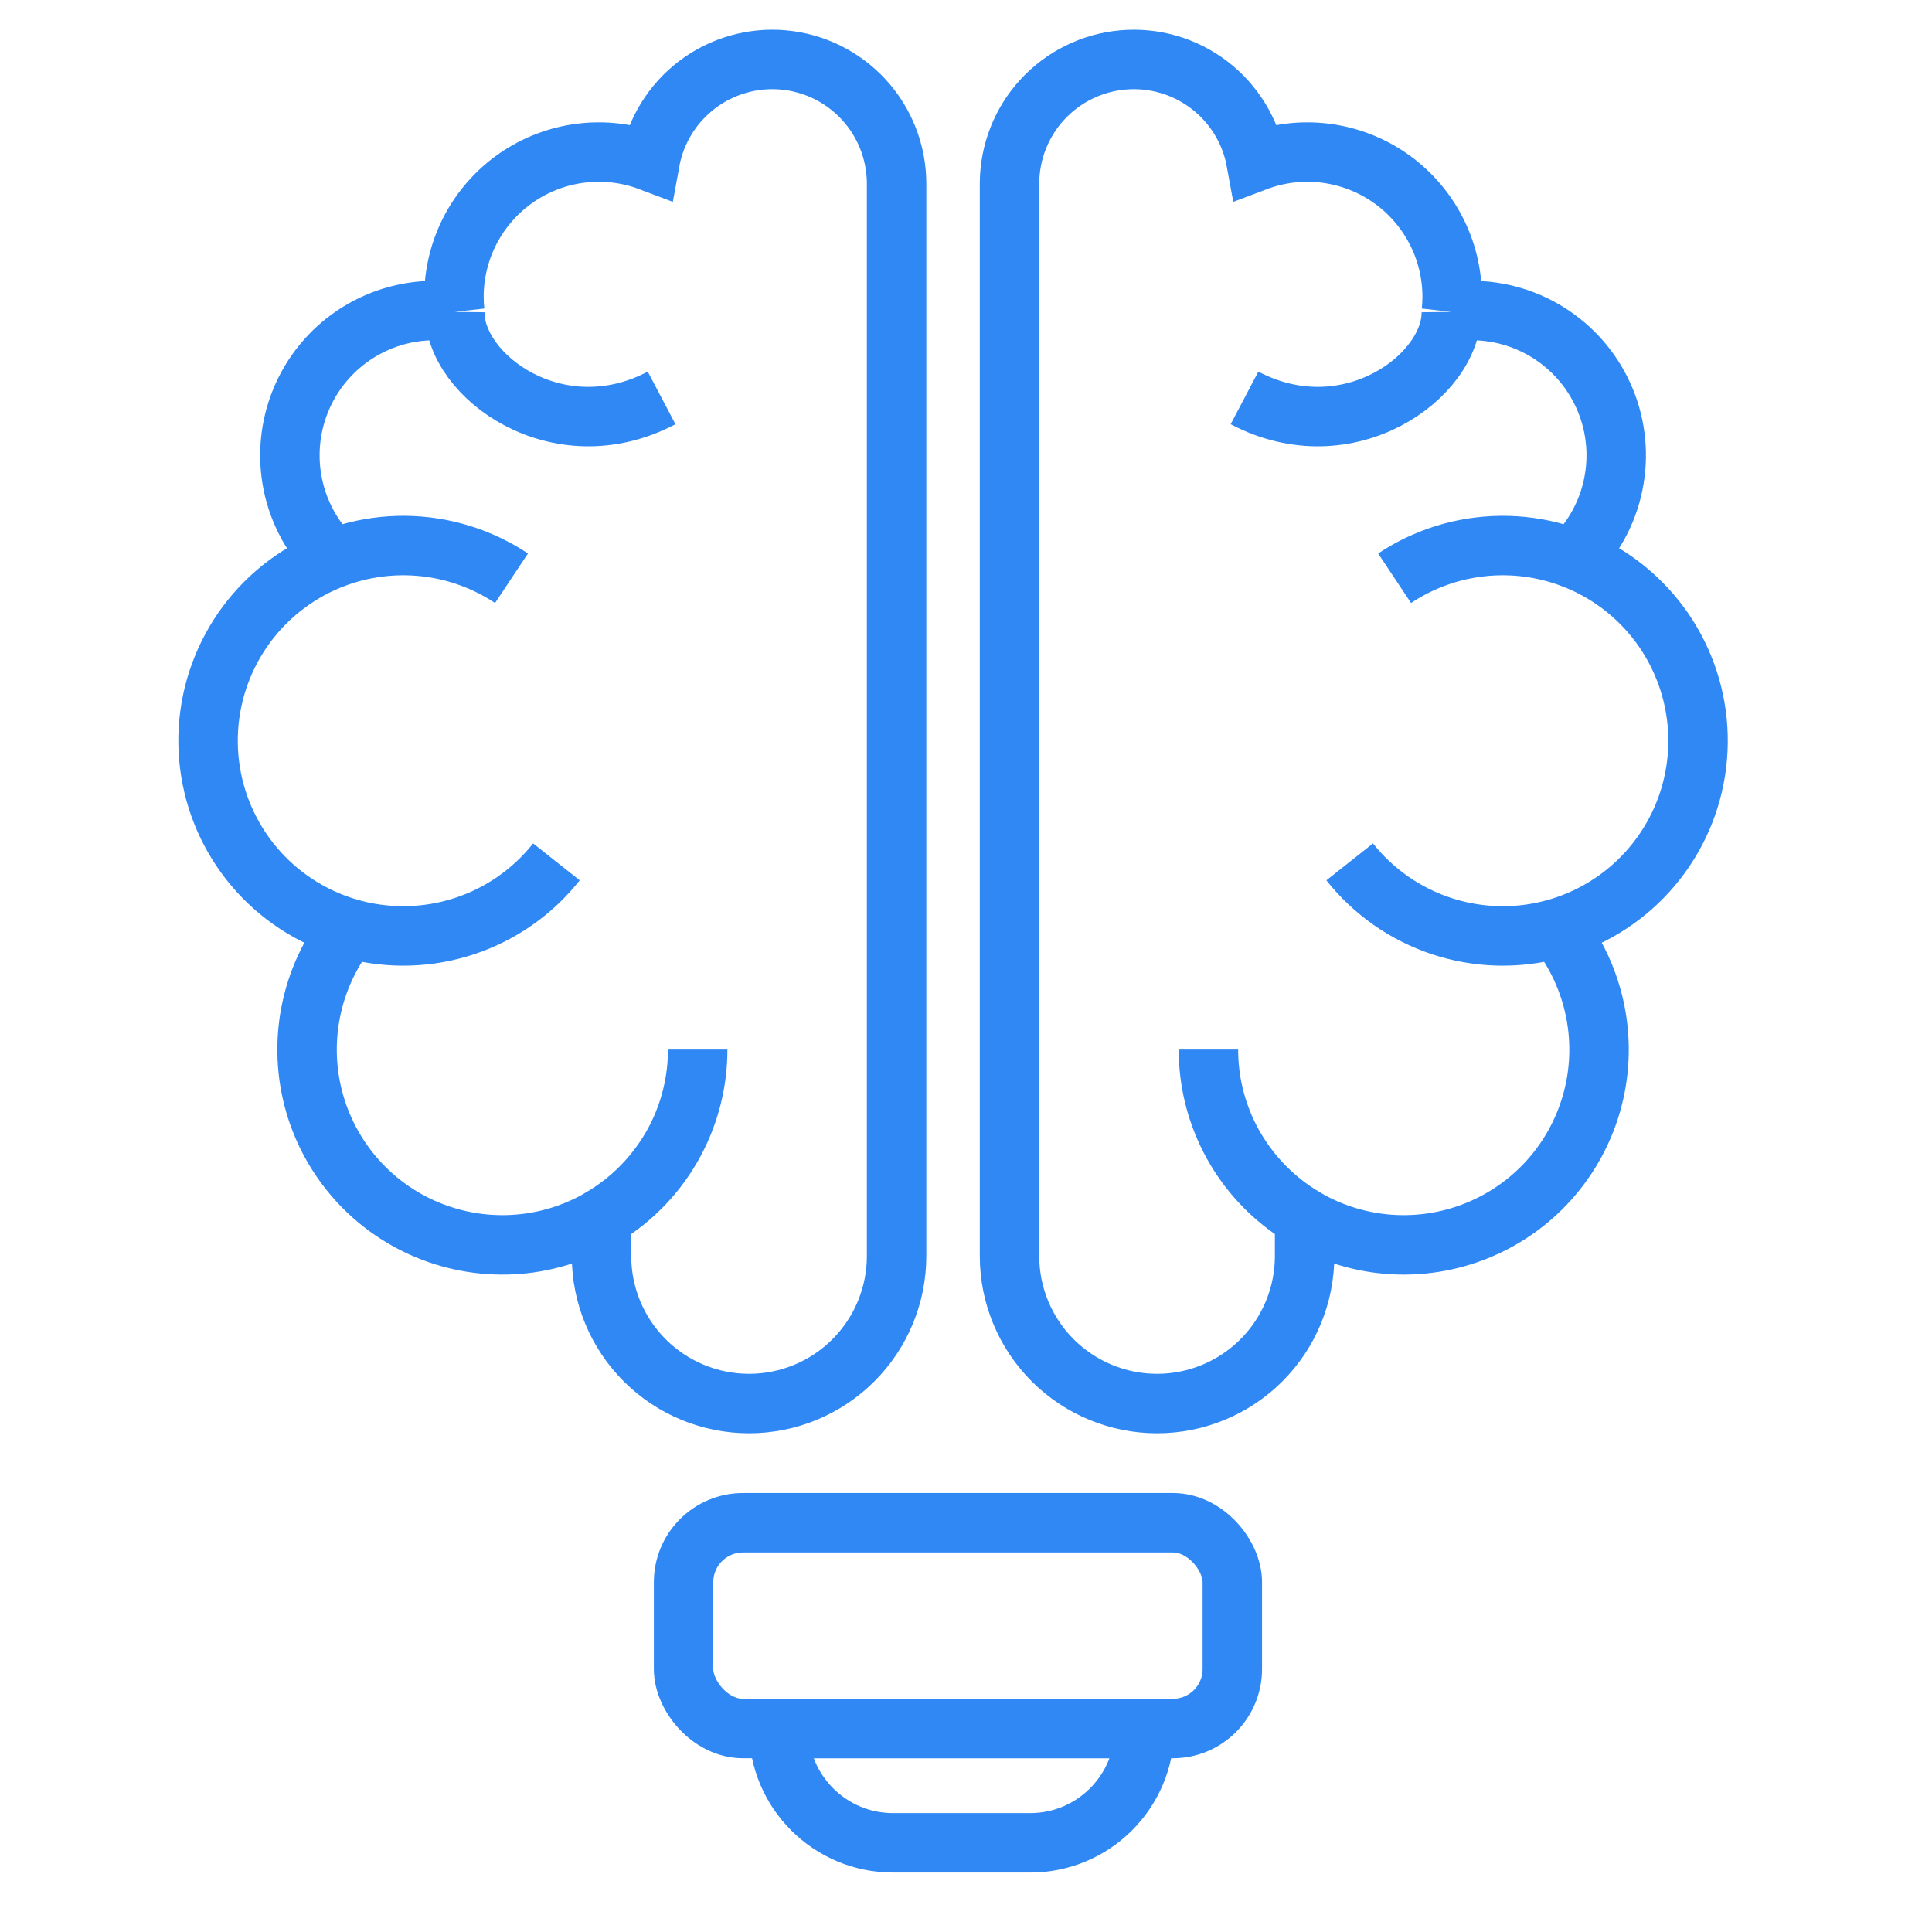 <svg width="65" height="65" viewBox="0 0 65 65" fill="none" xmlns="http://www.w3.org/2000/svg">
<rect x="22.998" y="51.231" width="18.462" height="6.923" rx="2" stroke="#3088F4" stroke-width="2" stroke-linejoin="round"/>
<path d="M26.198 58.154H38.506V58.154C38.506 60.278 36.784 62 34.66 62H30.044C27.92 62 26.198 60.278 26.198 58.154V58.154Z" stroke="#3088F4" stroke-width="2" stroke-linejoin="round"/>
<path d="M23.473 35.311C23.473 36.36 23.223 37.393 22.742 38.325C22.261 39.256 21.564 40.06 20.709 40.667C19.855 41.275 18.867 41.669 17.829 41.817C16.791 41.965 15.732 41.862 14.742 41.517C13.751 41.173 12.858 40.596 12.136 39.836C11.414 39.075 10.885 38.153 10.592 37.146C10.299 36.139 10.252 35.077 10.454 34.048C10.656 33.02 11.101 32.054 11.752 31.233C13.004 31.592 14.335 31.572 15.576 31.174C16.817 30.776 17.911 30.018 18.72 28.997C17.928 29.998 16.862 30.746 15.651 31.15C14.441 31.555 13.139 31.598 11.904 31.274C10.669 30.951 9.556 30.275 8.699 29.329C7.843 28.383 7.28 27.209 7.081 25.948C6.881 24.688 7.053 23.397 7.576 22.233C8.098 21.069 8.948 20.082 10.023 19.393C11.097 18.704 12.348 18.343 13.625 18.354C14.901 18.365 16.146 18.747 17.209 19.454C16.334 18.873 15.334 18.509 14.29 18.394C13.246 18.279 12.19 18.416 11.21 18.792C10.52 18.114 10.047 17.246 9.852 16.298C9.658 15.351 9.75 14.367 10.117 13.471C10.483 12.576 11.108 11.81 11.912 11.272C12.716 10.733 13.662 10.446 14.63 10.447C14.854 10.447 15.078 10.462 15.301 10.493M15.301 10.493C15.282 10.325 15.273 10.156 15.273 9.987C15.273 9.199 15.464 8.423 15.83 7.725C16.197 7.027 16.727 6.428 17.375 5.98C18.024 5.532 18.771 5.248 19.554 5.152C20.336 5.056 21.131 5.152 21.868 5.431C22.055 4.405 22.619 3.487 23.448 2.855C24.278 2.223 25.313 1.924 26.352 2.016C27.391 2.108 28.357 2.585 29.063 3.353C29.768 4.12 30.161 5.124 30.165 6.166V42.258C30.165 43.574 29.642 44.836 28.711 45.767C27.78 46.698 26.518 47.221 25.201 47.221C23.885 47.221 22.622 46.698 21.691 45.767C20.76 44.836 20.237 43.574 20.237 42.258V40.971C21.207 40.399 22.014 39.588 22.581 38.616M15.301 10.493C15.273 12.653 18.766 15.226 22.259 13.388" stroke="#3088F4" stroke-width="2" stroke-miterlimit="10"/>
<path d="M40.656 35.311C40.656 36.36 40.906 37.393 41.387 38.325C41.868 39.256 42.565 40.06 43.419 40.667C44.274 41.275 45.262 41.669 46.3 41.817C47.338 41.965 48.397 41.862 49.387 41.517C50.377 41.173 51.271 40.596 51.993 39.836C52.715 39.075 53.244 38.153 53.537 37.146C53.83 36.139 53.877 35.077 53.675 34.048C53.473 33.02 53.028 32.054 52.377 31.233C51.124 31.592 49.794 31.572 48.553 31.174C47.312 30.776 46.218 30.018 45.409 28.997C46.201 29.998 47.267 30.746 48.478 31.15C49.688 31.555 50.99 31.598 52.225 31.274C53.459 30.951 54.573 30.275 55.429 29.329C56.286 28.383 56.849 27.209 57.048 25.948C57.248 24.688 57.076 23.397 56.553 22.233C56.031 21.069 55.181 20.082 54.106 19.393C53.032 18.704 51.78 18.343 50.504 18.354C49.228 18.365 47.983 18.747 46.92 19.454C47.795 18.873 48.795 18.509 49.839 18.394C50.883 18.279 51.939 18.416 52.919 18.792C53.609 18.114 54.082 17.246 54.276 16.298C54.471 15.351 54.379 14.367 54.012 13.471C53.646 12.576 53.02 11.81 52.217 11.272C51.413 10.733 50.467 10.446 49.499 10.447C49.275 10.447 49.051 10.462 48.828 10.493M48.828 10.493C48.847 10.325 48.856 10.156 48.856 9.987C48.856 9.199 48.665 8.423 48.299 7.725C47.932 7.027 47.402 6.428 46.754 5.98C46.105 5.532 45.358 5.248 44.575 5.152C43.792 5.056 42.998 5.152 42.261 5.431C42.074 4.405 41.51 3.487 40.681 2.855C39.851 2.223 38.816 1.924 37.777 2.016C36.738 2.108 35.772 2.585 35.066 3.353C34.361 4.12 33.968 5.124 33.964 6.166V42.258C33.964 43.574 34.486 44.836 35.417 45.767C36.349 46.698 37.611 47.221 38.928 47.221C40.244 47.221 41.507 46.698 42.438 45.767C43.369 44.836 43.892 43.574 43.892 42.258V40.971C42.922 40.399 42.115 39.588 41.548 38.616M48.828 10.493C48.856 12.653 45.363 15.226 41.87 13.388" stroke="#3088F4" stroke-width="2" stroke-miterlimit="10"/>
</svg>
